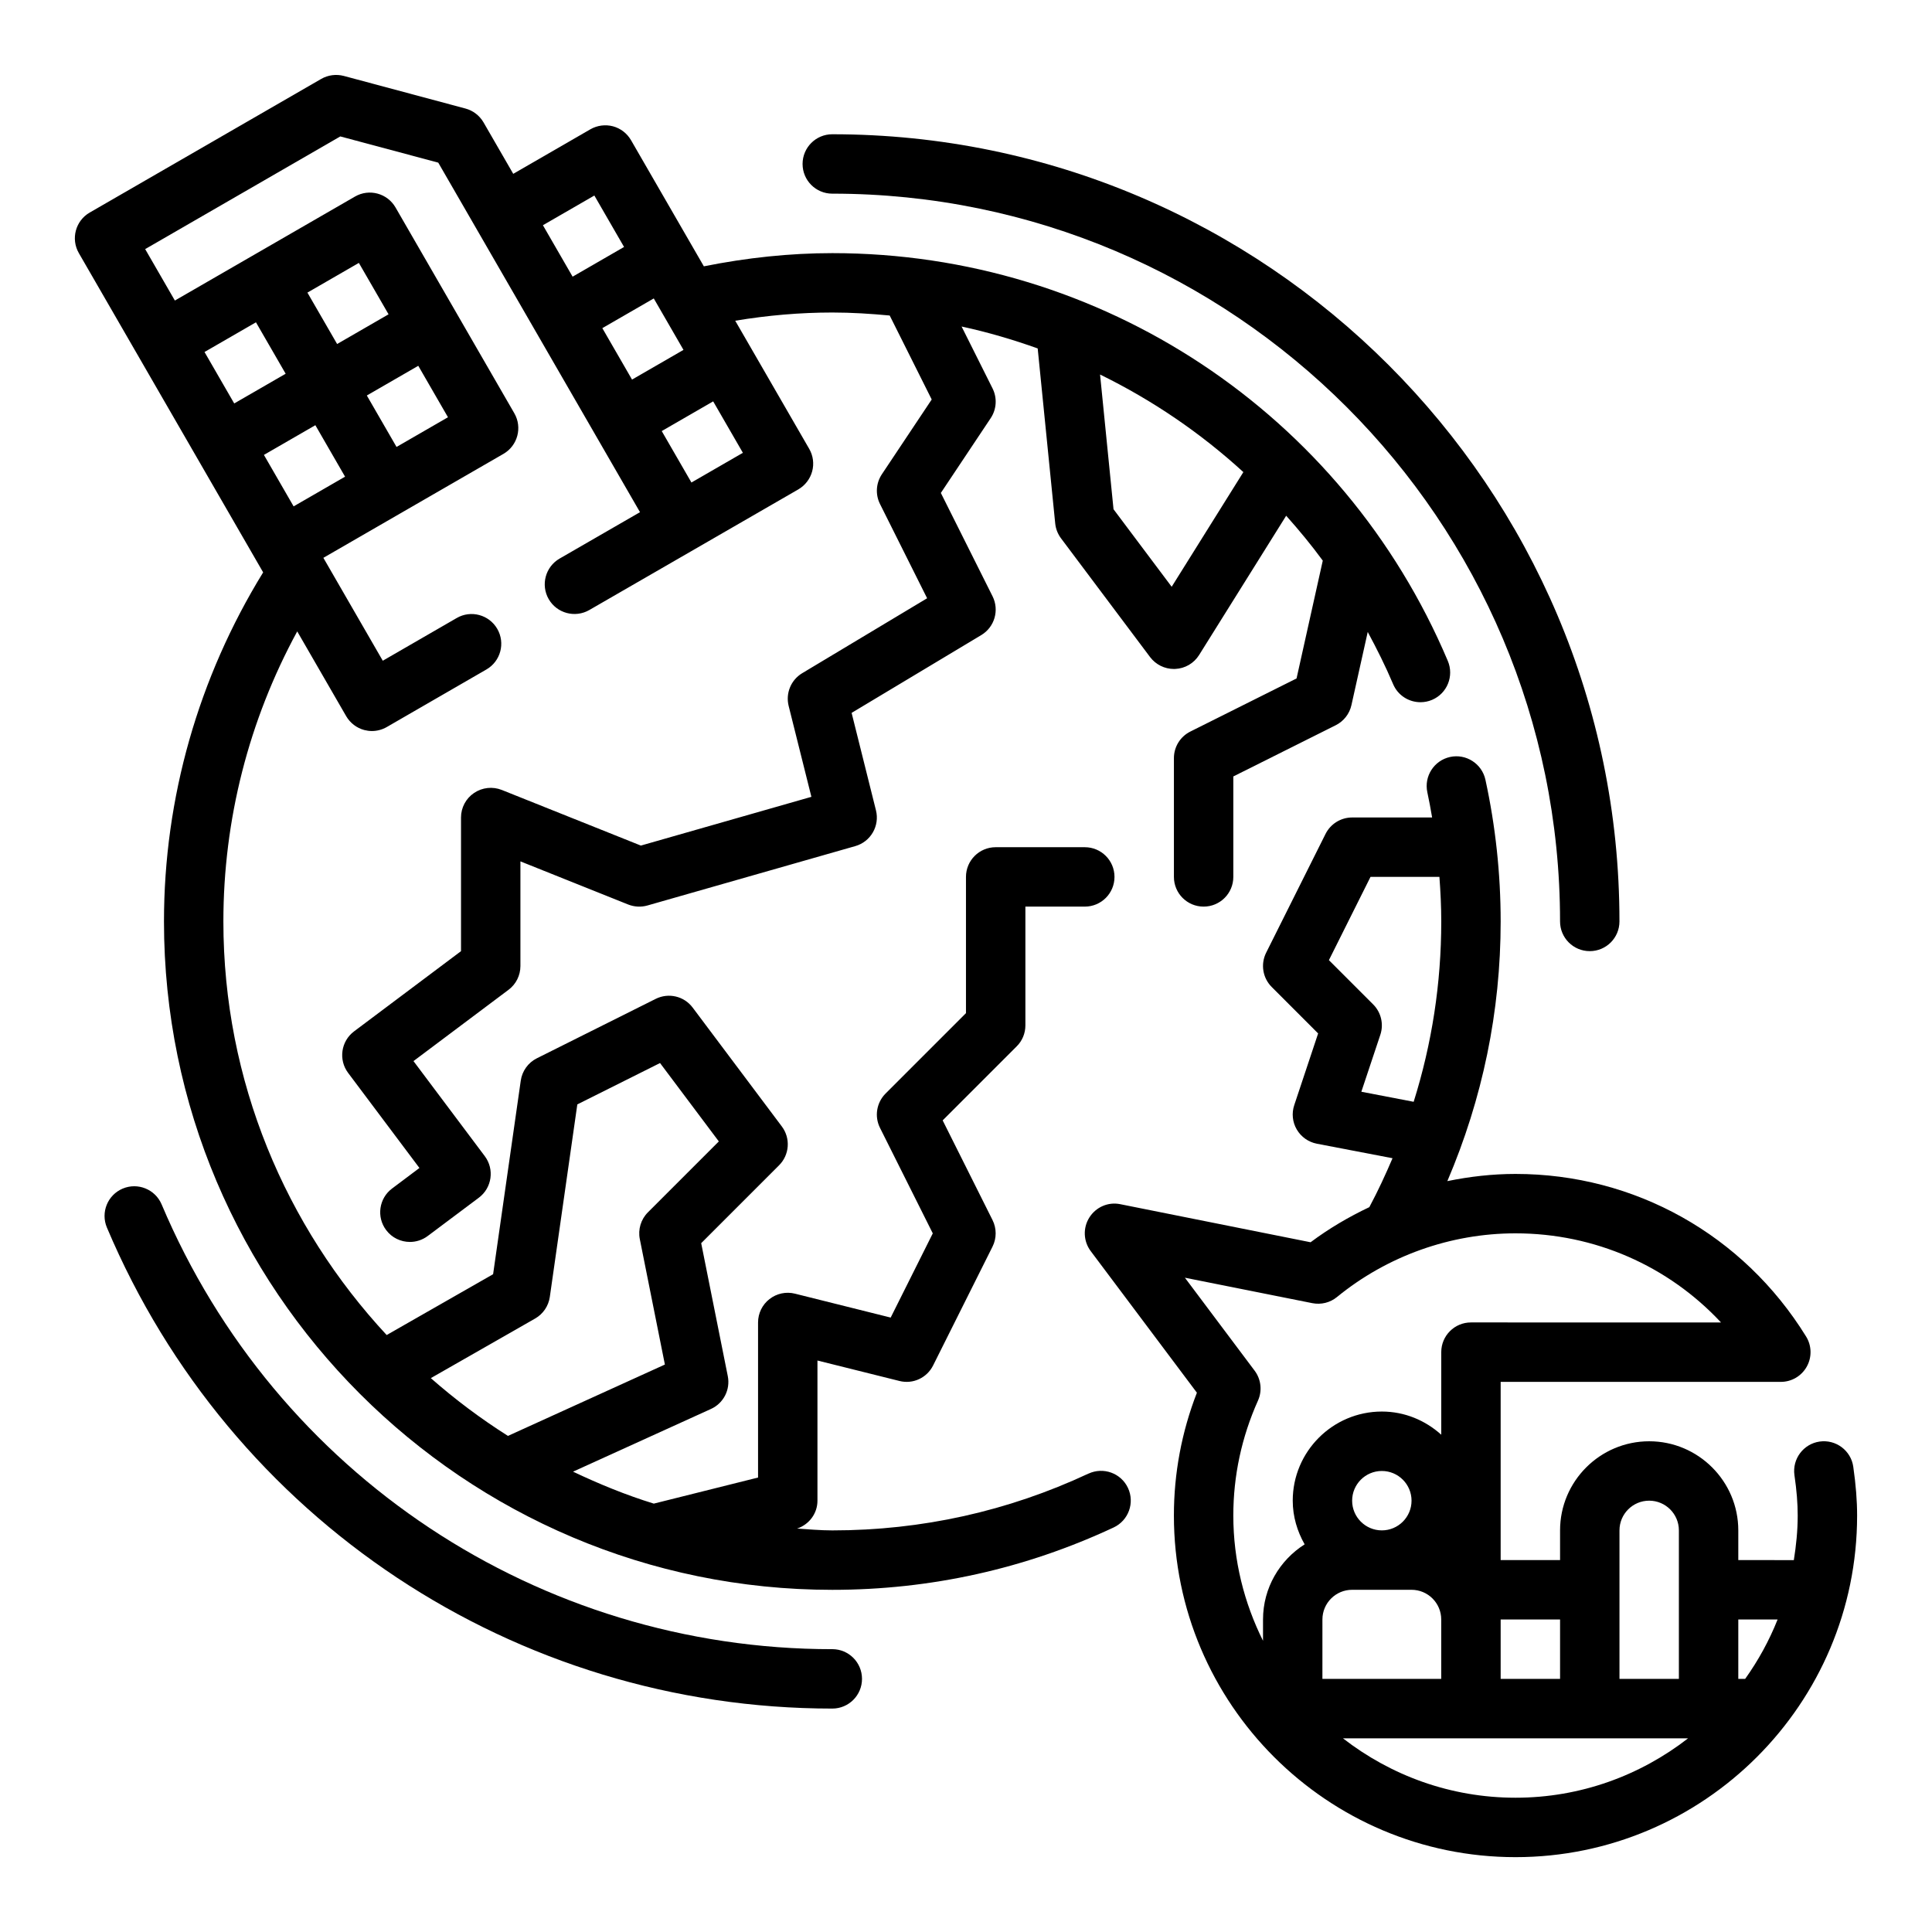 <?xml version="1.0" encoding="UTF-8"?>
<!-- Uploaded to: ICON Repo, www.svgrepo.com, Generator: ICON Repo Mixer Tools -->
<svg fill="#000000" width="800px" height="800px" version="1.1" viewBox="144 144 512 512" xmlns="http://www.w3.org/2000/svg">
 <g>
  <path d="m432.45 534.52c-21.348 9.98-44.191 15.051-67.879 15.051-3.156 0-6.242-0.293-9.359-0.473 3.195-1.062 5.422-3.988 5.422-7.398v-37.148l21.703 5.414c3.613 0.922 7.305-0.82 8.949-4.109l15.742-31.488c1.109-2.211 1.109-4.824 0-7.047l-13.211-26.41 19.602-19.602c1.492-1.469 2.32-3.469 2.32-5.562v-31.488h15.742c4.352 0 7.871-3.519 7.871-7.871 0-4.352-3.519-7.871-7.871-7.871h-23.617c-4.344 0-7.871 3.519-7.871 7.871v36.102l-21.309 21.309c-2.394 2.402-2.992 6.062-1.48 9.086l13.992 27.969-11.156 22.316-25.363-6.336c-2.34-0.59-4.848-0.062-6.754 1.434-1.914 1.484-3.031 3.777-3.031 6.199v41.094l-27.629 6.91c-7.398-2.273-14.5-5.203-21.402-8.469l36.551-16.617c3.328-1.512 5.18-5.117 4.457-8.707l-7.047-35.227 20.641-20.641c2.769-2.769 3.086-7.156 0.73-10.289l-23.617-31.488c-2.281-3.062-6.414-4.023-9.816-2.32l-31.488 15.742c-2.305 1.148-3.906 3.379-4.266 5.926l-7.328 51.293-28.207 16.121c-26.766-28.816-43.273-67.27-43.273-109.6 0-26.945 6.738-53.293 19.57-76.871l12.973 22.465c1.047 1.801 2.762 3.125 4.777 3.668 0.668 0.172 1.355 0.27 2.039 0.27 1.371 0 2.731-0.363 3.938-1.055l26.41-15.258c3.769-2.172 5.055-6.992 2.883-10.754-2.18-3.769-7-5.062-10.754-2.883l-19.594 11.32-15.742-27.27 20.453-11.809 27.27-15.742c3.762-2.172 5.055-6.992 2.883-10.754l-15.742-27.277-15.742-27.27c-2.18-3.769-6.992-5.062-10.754-2.883l-27.27 15.742-20.453 11.809-7.871-13.633 51.711-29.859 25.961 6.949 53.465 92.629-21.309 12.297c-3.762 2.172-5.055 6.992-2.883 10.754 2.172 3.754 6.984 5.047 10.754 2.883l28.125-16.23 27.27-15.742c1.801-1.047 3.125-2.769 3.668-4.777 0.543-2.016 0.262-4.164-0.789-5.977l-19.602-33.945c8.617-1.434 17.238-2.176 25.73-2.176 5.125 0 10.188 0.324 15.207 0.797l11.133 22.254-13.211 19.82c-1.566 2.356-1.754 5.359-0.488 7.887l12.484 24.969-33.109 19.859c-2.969 1.785-4.426 5.297-3.59 8.66l6.031 24.105-45.191 12.918-36.863-14.746c-2.434-0.961-5.172-0.66-7.336 0.797-2.168 1.453-3.465 3.891-3.465 6.504v35.426l-28.34 21.254c-3.481 2.606-4.18 7.543-1.574 11.012l18.895 25.191-7.25 5.441c-3.481 2.606-4.18 7.543-1.574 11.012 1.543 2.07 3.914 3.148 6.305 3.148 1.637 0 3.297-0.512 4.715-1.574l13.547-10.148c3.481-2.606 4.18-7.543 1.574-11.012l-18.895-25.191 25.191-18.895c1.984-1.48 3.148-3.816 3.148-6.297v-27.734l28.559 11.43c1.621 0.637 3.41 0.738 5.086 0.262l55.105-15.742c4.086-1.164 6.504-5.367 5.473-9.477l-6.453-25.828 34.363-20.617c3.527-2.117 4.824-6.59 2.992-10.273l-13.707-27.395 13.211-19.82c1.566-2.356 1.754-5.359 0.488-7.887l-8.203-16.398c6.887 1.488 13.602 3.465 20.168 5.809l4.644 46.383c0.148 1.434 0.676 2.785 1.535 3.938l23.617 31.488c1.504 1.98 3.836 3.137 6.305 3.137 0.109 0 0.219 0 0.332-0.008 2.598-0.109 4.969-1.488 6.344-3.691l23.074-36.91c3.402 3.809 6.66 7.746 9.699 11.895l-6.949 31.227-28.133 14.066c-2.68 1.332-4.367 4.055-4.367 7.039v31.488c0 4.352 3.519 7.871 7.871 7.871 4.352 0 7.871-3.519 7.871-7.871v-26.625l27.137-13.57c2.125-1.062 3.652-3.023 4.164-5.328l4.32-19.391c2.418 4.481 4.707 9.055 6.723 13.816 1.266 3.008 4.18 4.801 7.25 4.801 1.023 0 2.07-0.195 3.07-0.621 4.008-1.691 5.871-6.312 4.18-10.32-27.762-65.645-91.785-108.07-163.11-108.07-11.258 0-22.688 1.219-34.047 3.496l-19.309-33.441c-1.047-1.801-2.762-3.125-4.777-3.668-2.008-0.527-4.164-0.25-5.977 0.789l-20.453 11.809-7.871-13.633c-1.047-1.801-2.762-3.125-4.777-3.668l-32.258-8.645c-2.016-0.527-4.164-0.25-5.977 0.789l-61.355 35.418c-3.769 2.172-5.055 6.984-2.879 10.754l48.84 84.602c-17.156 27.883-26.281 59.777-26.281 92.52 0 97.66 79.453 177.12 177.12 177.12 26.016 0 51.098-5.566 74.555-16.531 3.938-1.844 5.637-6.535 3.793-10.469-1.84-3.938-6.516-5.625-10.469-3.797zm22.059-235.02-15.414-20.547-3.566-35.699c13.824 6.762 26.617 15.461 37.977 25.859zm-129.38-62.777-13.633 7.871-7.871-13.633 13.633-7.871zm2.109 35.148-7.871-13.633 13.633-7.871 7.871 13.633zm-25.727-76.055 7.871 13.633-13.633 7.871-7.871-13.633zm-87.57 68.738 13.633-7.871 7.871 13.641-13.633 7.871zm35.145-2.109-7.871-13.633 13.633-7.871 7.871 13.633zm-23.617-40.902 13.633-7.871 7.871 13.625-13.633 7.871zm-13.637 7.871 7.871 13.633-13.633 7.871-7.871-13.633zm73.984 264.01c2.109-1.203 3.543-3.312 3.891-5.723l7.289-51.02 21.922-10.965 15.578 20.773-18.789 18.789c-1.859 1.859-2.668 4.527-2.148 7.109l6.644 33.234-41.59 18.91c-7.227-4.574-14.043-9.691-20.438-15.312z"/>
  <path d="m635.14 532.71c-0.613-4.305-4.606-7.297-8.91-6.684-4.305 0.613-7.297 4.606-6.684 8.91 0.598 4.094 0.863 7.492 0.863 10.699 0 4.031-0.41 7.949-1.023 11.809l-14.719-0.004v-7.871c0-13.02-10.598-23.617-23.617-23.617-13.02 0-23.617 10.598-23.617 23.617v7.871h-15.742v-47.23h74.25c2.852 0 5.481-1.543 6.871-4.039 1.395-2.496 1.324-5.543-0.172-7.973-16.66-26.98-45.438-43.094-77.012-43.094-6.102 0-12.148 0.691-18.066 1.906 9.328-21.859 14.129-44.926 14.129-68.816 0-12.625-1.363-25.27-4.039-37.566-0.93-4.25-5.141-6.949-9.367-6.023-4.25 0.93-6.941 5.117-6.023 9.367 0.48 2.203 0.883 4.434 1.266 6.668h-21.195c-2.984 0-5.707 1.684-7.047 4.352l-15.742 31.488c-1.512 3.031-0.922 6.691 1.48 9.086l12.297 12.305-6.328 18.996c-0.723 2.148-0.48 4.512 0.668 6.465 1.148 1.961 3.086 3.328 5.312 3.762l20.066 3.848c-1.867 4.367-3.871 8.707-6.148 12.965-5.465 2.59-10.699 5.66-15.57 9.305l-50.422-10.086c-3.227-0.668-6.465 0.77-8.203 3.519-1.746 2.762-1.598 6.312 0.363 8.918l28.133 37.52c-4.047 10.434-6.094 21.367-6.094 32.555 0 49.914 40.613 90.527 90.531 90.527 49.914 0 90.527-40.613 90.527-90.527 0-3.969-0.324-8.07-1.016-12.926zm-130.37-99.387 5.031-15.09c0.945-2.824 0.203-5.953-1.898-8.055l-11.73-11.73 11.023-22.062h18.262c0.293 3.93 0.488 7.863 0.488 11.809 0 16.398-2.473 32.379-7.312 47.793zm110.31 139.86c-2.234 5.621-5.133 10.887-8.598 15.742h-1.816v-15.742zm-41.902-23.617c0-4.344 3.527-7.871 7.871-7.871s7.871 3.527 7.871 7.871v39.359h-15.742zm-15.746 23.617v15.742h-15.742v-15.742zm-55.102-31.488c0-4.344 3.527-7.871 7.871-7.871s7.871 3.527 7.871 7.871-3.527 7.871-7.871 7.871-7.871-3.527-7.871-7.871zm-7.875 31.488c0-4.344 3.527-7.871 7.871-7.871h15.742c4.344 0 7.871 3.527 7.871 7.871v15.742h-31.488zm-17.969-65.945-18.477-24.633 33.77 6.746c2.32 0.457 4.715-0.133 6.527-1.621 13.32-10.887 30.109-16.883 47.32-16.883 20.98 0 40.477 8.629 54.457 23.617l-66.266-0.004c-4.352 0-7.871 3.519-7.871 7.871v21.883c-4.188-3.777-9.676-6.141-15.742-6.141-13.02 0-23.617 10.598-23.617 23.617 0 4.227 1.203 8.141 3.156 11.578-6.606 4.191-11.031 11.531-11.031 19.914v5.644c-4.992-10.02-7.871-21.262-7.871-33.195 0-10.516 2.195-20.766 6.535-30.457 1.172-2.606 0.824-5.652-0.891-7.938zm23.41 97.434h91.465c-12.66 9.832-28.504 15.742-45.73 15.742-17.223 0-33.074-5.91-45.734-15.742z"/>
  <path d="m364.57 195.32c106.35 0 192.86 86.516 192.86 192.87 0 4.352 3.519 7.871 7.871 7.871 4.352 0 7.871-3.519 7.871-7.871 0.004-115.03-93.578-208.61-208.61-208.61-4.344 0-7.871 3.519-7.871 7.871 0 4.356 3.527 7.871 7.871 7.871z"/>
  <path d="m364.57 581.05c-77.727 0-147.49-46.266-177.74-117.88-1.691-3.984-6.305-5.871-10.312-4.18-4.008 1.691-5.879 6.312-4.188 10.32 32.715 77.445 108.18 127.48 192.24 127.48 4.344 0 7.871-3.519 7.871-7.871 0-4.356-3.527-7.875-7.871-7.875z"/>
 </g>
</svg>